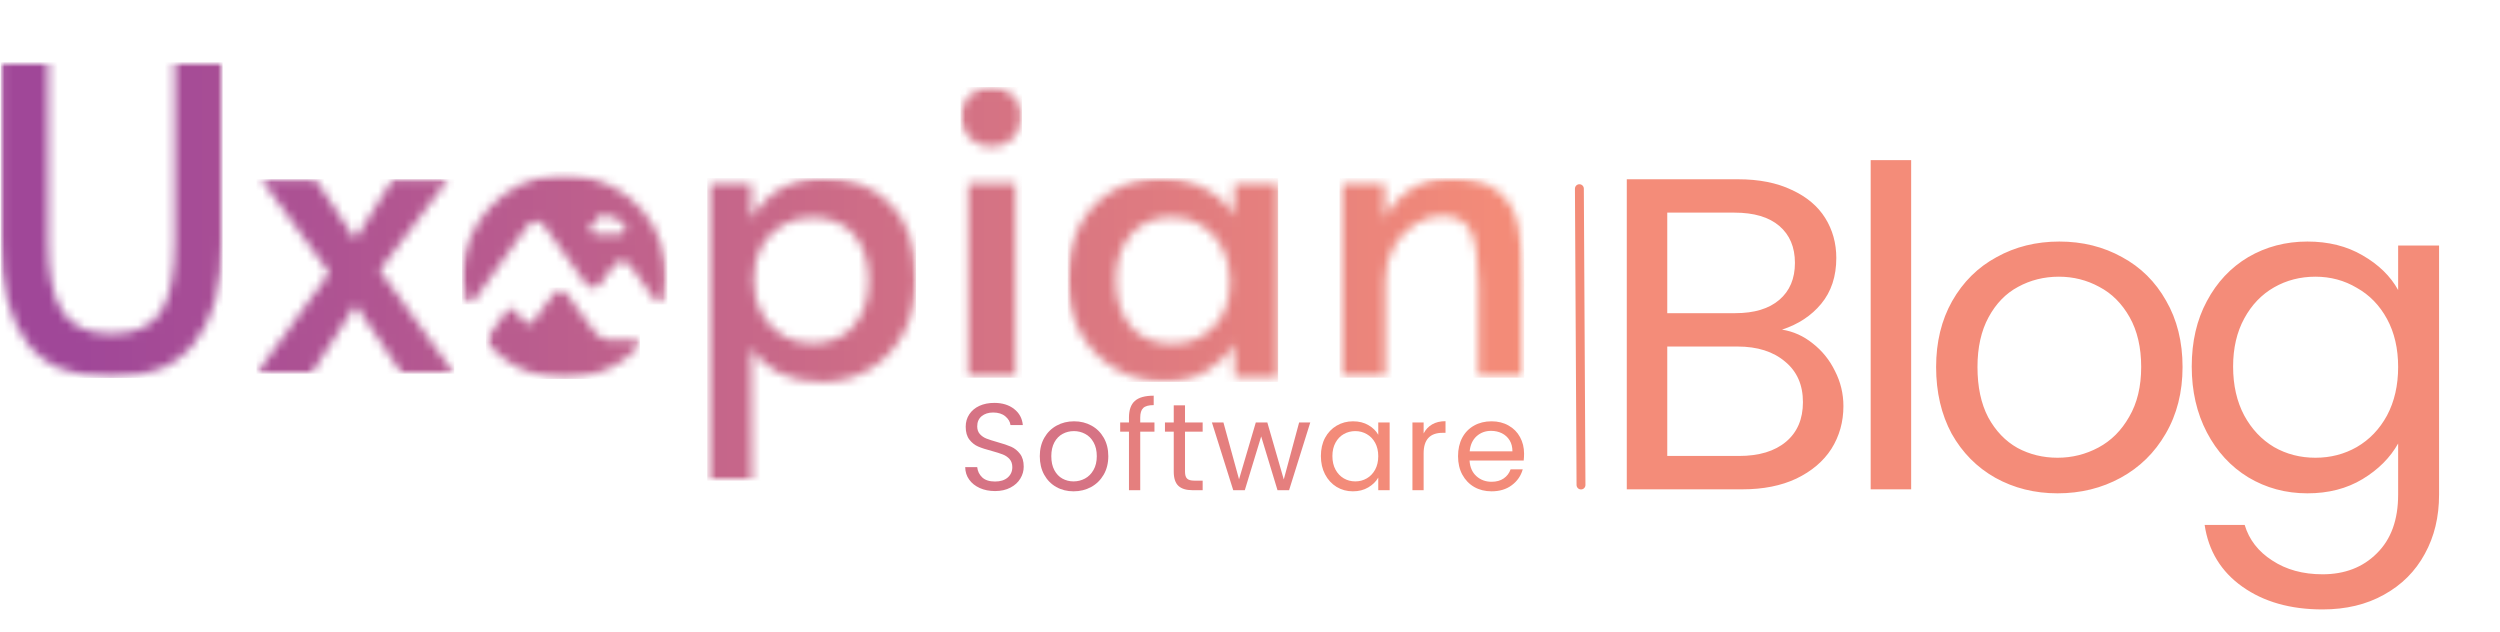 <svg width="281" height="71" viewBox="0 0 281 71" fill="none" xmlns="http://www.w3.org/2000/svg">
<path d="M111.844 55.196C111.204 55.196 110.63 55.083 110.124 54.855C109.621 54.627 109.224 54.313 108.936 53.909C108.647 53.508 108.497 53.04 108.489 52.509H109.839C109.886 52.964 110.074 53.348 110.401 53.66C110.732 53.97 111.213 54.123 111.844 54.123C112.445 54.123 112.92 53.973 113.266 53.675C113.611 53.373 113.785 52.983 113.785 52.509C113.785 52.139 113.682 51.839 113.48 51.606C113.275 51.375 113.019 51.199 112.712 51.08C112.408 50.962 111.997 50.831 111.482 50.689C110.842 50.523 110.33 50.358 109.946 50.191C109.562 50.026 109.232 49.764 108.958 49.409C108.682 49.05 108.545 48.568 108.545 47.966C108.545 47.439 108.68 46.974 108.951 46.565C109.221 46.158 109.598 45.843 110.081 45.619C110.568 45.397 111.128 45.285 111.759 45.285C112.664 45.285 113.405 45.513 113.984 45.968C114.567 46.419 114.894 47.02 114.966 47.774H113.579C113.531 47.404 113.337 47.077 112.996 46.792C112.655 46.508 112.2 46.366 111.631 46.366C111.105 46.366 110.673 46.505 110.337 46.778C110.005 47.054 109.839 47.436 109.839 47.923C109.839 48.278 109.939 48.568 110.138 48.79C110.337 49.009 110.581 49.178 110.87 49.295C111.164 49.409 111.576 49.542 112.107 49.693C112.747 49.869 113.261 50.042 113.65 50.212C114.038 50.383 114.37 50.65 114.646 51.009C114.925 51.364 115.065 51.847 115.065 52.459C115.065 52.928 114.939 53.373 114.688 53.788C114.441 54.206 114.072 54.546 113.579 54.805C113.085 55.066 112.507 55.196 111.844 55.196Z" fill="#D67384"/>
<path d="M120.67 55.225C119.953 55.225 119.306 55.065 118.729 54.742C118.149 54.415 117.694 53.952 117.364 53.355C117.037 52.758 116.873 52.065 116.873 51.272C116.873 50.495 117.04 49.807 117.378 49.21C117.719 48.613 118.181 48.156 118.764 47.838C119.347 47.516 120.001 47.355 120.727 47.355C121.446 47.355 122.099 47.516 122.682 47.838C123.265 48.156 123.723 48.611 124.061 49.203C124.402 49.797 124.573 50.486 124.573 51.272C124.573 52.065 124.399 52.758 124.054 53.355C123.707 53.952 123.236 54.415 122.639 54.742C122.045 55.065 121.39 55.225 120.67 55.225ZM120.67 54.109C121.125 54.109 121.551 54.002 121.949 53.789C122.348 53.576 122.668 53.256 122.909 52.829C123.155 52.403 123.279 51.883 123.279 51.272C123.279 50.661 123.158 50.142 122.916 49.715C122.678 49.288 122.364 48.974 121.971 48.769C121.582 48.561 121.162 48.456 120.712 48.456C120.247 48.456 119.824 48.561 119.44 48.769C119.056 48.974 118.746 49.288 118.515 49.715C118.283 50.142 118.167 50.661 118.167 51.272C118.167 51.894 118.281 52.417 118.508 52.843C118.736 53.27 119.038 53.588 119.418 53.796C119.797 54.006 120.215 54.109 120.67 54.109Z" fill="#D67384"/>
<path d="M129.761 48.52H128.162V55.097H126.896V48.52H125.908V47.482H126.896V46.935C126.896 46.087 127.113 45.466 127.55 45.072C127.991 44.674 128.699 44.475 129.676 44.475V45.534C129.116 45.534 128.723 45.644 128.496 45.861C128.272 46.08 128.162 46.437 128.162 46.935V47.482H129.761V48.52Z" fill="#E57F7E"/>
<path d="M133.195 48.521V53.015C133.195 53.384 133.273 53.646 133.43 53.797C133.586 53.95 133.858 54.024 134.247 54.024H135.179V55.098H134.041C133.334 55.098 132.806 54.938 132.456 54.614C132.104 54.287 131.929 53.754 131.929 53.015V48.521H130.941V47.483H131.929V45.563H133.195V47.483H135.179V48.521H133.195Z" fill="#E57F7E"/>
<path d="M147.275 47.483L144.893 55.098H143.592L141.757 49.055L139.916 55.098H138.615L136.219 47.483H137.513L139.269 53.875L141.153 47.483H142.447L144.296 53.889L146.023 47.483H147.275Z" fill="#E57F7E"/>
<path d="M148.468 51.258C148.468 50.481 148.624 49.798 148.937 49.21C149.253 48.624 149.687 48.169 150.238 47.845C150.792 47.518 151.406 47.355 152.079 47.355C152.748 47.355 153.325 47.5 153.814 47.788C154.306 48.073 154.674 48.433 154.916 48.869V47.483H156.196V55.097H154.916V53.682C154.664 54.123 154.29 54.491 153.793 54.784C153.299 55.079 152.723 55.225 152.065 55.225C151.391 55.225 150.78 55.06 150.231 54.727C149.685 54.392 149.253 53.922 148.937 53.32C148.624 52.719 148.468 52.031 148.468 51.258ZM154.916 51.272C154.916 50.7 154.799 50.198 154.568 49.772C154.335 49.345 154.022 49.022 153.629 48.798C153.235 48.57 152.805 48.456 152.335 48.456C151.861 48.456 151.429 48.569 151.041 48.791C150.652 49.009 150.341 49.331 150.11 49.758C149.877 50.184 149.762 50.685 149.762 51.258C149.762 51.846 149.877 52.356 150.11 52.786C150.341 53.213 150.652 53.54 151.041 53.768C151.429 53.995 151.861 54.109 152.335 54.109C152.805 54.109 153.235 53.995 153.629 53.768C154.022 53.54 154.335 53.213 154.568 52.786C154.799 52.356 154.916 51.852 154.916 51.272Z" fill="#F38B79"/>
<path d="M160.016 48.72C160.238 48.285 160.556 47.945 160.969 47.703C161.381 47.462 161.882 47.341 162.476 47.341V48.649H162.149C160.727 48.649 160.016 49.417 160.016 50.953V55.098H158.758V47.483H160.016V48.72Z" fill="#F38B79"/>
<path d="M171.306 50.995C171.306 51.236 171.292 51.492 171.264 51.763H165.178C165.224 52.513 165.48 53.097 165.946 53.519C166.415 53.942 166.984 54.151 167.652 54.151C168.196 54.151 168.651 54.027 169.017 53.775C169.387 53.519 169.645 53.177 169.792 52.751H171.157C170.953 53.481 170.542 54.077 169.927 54.535C169.316 54.996 168.557 55.225 167.652 55.225C166.927 55.225 166.28 55.065 165.711 54.742C165.142 54.415 164.694 53.952 164.367 53.355C164.044 52.758 163.884 52.065 163.884 51.272C163.884 50.486 164.04 49.797 164.353 49.203C164.669 48.611 165.114 48.156 165.683 47.838C166.251 47.516 166.907 47.355 167.652 47.355C168.372 47.355 169.01 47.514 169.565 47.831C170.123 48.144 170.553 48.577 170.851 49.132C171.154 49.683 171.306 50.303 171.306 50.995ZM169.998 50.732C169.998 50.248 169.892 49.834 169.678 49.487C169.465 49.143 169.175 48.88 168.811 48.698C168.445 48.519 168.039 48.428 167.595 48.428C166.955 48.428 166.41 48.633 165.96 49.039C165.514 49.448 165.258 50.012 165.192 50.732H169.998Z" fill="#F38B79"/>
<mask id="mask0_5186_54037" style="mask-type:luminance" maskUnits="userSpaceOnUse" x="150" y="19" width="22" height="24">
<path d="M150.478 19.877H171.395V42.628H150.478V19.877Z" fill="white"/>
</mask>
<g mask="url(#mask0_5186_54037)">
<mask id="mask1_5186_54037" style="mask-type:luminance" maskUnits="userSpaceOnUse" x="150" y="20" width="22" height="23">
<path d="M150.565 20.595H155.609L155.657 24.594C156.26 23.261 157.213 22.166 158.514 21.308C159.815 20.453 161.336 20.023 163.084 20.023C165.336 20.023 167.065 20.492 168.272 21.427C169.477 22.363 170.286 23.673 170.7 25.357C171.111 27.04 171.319 29.23 171.319 31.928V42.45H166.176V32.07C166.176 29.308 165.906 27.315 165.368 26.094C164.827 24.871 163.716 24.26 162.037 24.26C161.084 24.26 160.115 24.553 159.132 25.14C158.149 25.73 157.332 26.578 156.683 27.689C156.032 28.801 155.705 30.102 155.705 31.594V42.45H150.565V20.595Z" fill="white"/>
</mask>
<g mask="url(#mask1_5186_54037)">
<path d="M150.565 42.45V20.023H171.319V42.45H150.565Z" fill="url(#paint0_linear_5186_54037)"/>
</g>
</g>
<mask id="mask2_5186_54037" style="mask-type:luminance" maskUnits="userSpaceOnUse" x="119" y="19" width="26" height="25">
<path d="M119.991 19.877H144.108V43.084H119.991V19.877Z" fill="white"/>
</mask>
<g mask="url(#mask2_5186_54037)">
<mask id="mask3_5186_54037" style="mask-type:luminance" maskUnits="userSpaceOnUse" x="120" y="20" width="24" height="23">
<path d="M125.505 41.523C123.838 40.588 122.504 39.253 121.505 37.523C120.507 35.794 120.007 33.77 120.007 31.452C120.007 29.136 120.443 27.166 121.315 25.451C122.188 23.738 123.434 22.404 125.053 21.453C126.671 20.499 128.574 20.024 130.766 20.024C132.033 20.024 133.224 20.247 134.335 20.689C135.446 21.135 136.383 21.683 137.144 22.333C137.906 22.984 138.413 23.627 138.667 24.26L138.763 20.595H143.665V42.452H138.809L138.713 38.595C138.173 39.738 137.19 40.746 135.762 41.619C134.333 42.493 132.732 42.929 130.954 42.929C128.985 42.929 127.17 42.459 125.505 41.525V41.523ZM136.381 36.761C137.618 35.508 138.237 33.864 138.237 31.832V31.5C138.237 30.135 137.952 28.912 137.38 27.831C136.809 26.752 136.031 25.911 135.048 25.309C134.065 24.706 132.984 24.402 131.811 24.402C129.78 24.402 128.21 25.062 127.099 26.379C125.988 27.696 125.432 29.402 125.432 31.498C125.432 33.593 125.979 35.348 127.074 36.663C128.169 37.982 129.748 38.642 131.811 38.642C133.621 38.642 135.142 38.014 136.381 36.759V36.761Z" fill="white"/>
</mask>
<g mask="url(#mask3_5186_54037)">
<path d="M120.007 42.929V20.024H143.665V42.929H120.007Z" fill="url(#paint1_linear_5186_54037)"/>
</g>
</g>
<mask id="mask4_5186_54037" style="mask-type:luminance" maskUnits="userSpaceOnUse" x="107" y="9" width="8" height="34">
<path d="M107.705 9.412H114.985V42.629H107.705V9.412Z" fill="white"/>
</mask>
<g mask="url(#mask4_5186_54037)">
<mask id="mask5_5186_54037" style="mask-type:luminance" maskUnits="userSpaceOnUse" x="107" y="9" width="8" height="34">
<path d="M108.962 15.5C108.295 14.833 107.963 14.008 107.963 13.024C107.963 12.135 108.297 11.374 108.962 10.738C109.63 10.103 110.455 9.785 111.438 9.785C112.422 9.785 113.199 10.103 113.866 10.738C114.532 11.374 114.865 12.135 114.865 13.024C114.865 14.008 114.539 14.833 113.889 15.5C113.24 16.166 112.422 16.5 111.438 16.5C110.455 16.5 109.63 16.166 108.962 15.5ZM108.819 20.596H114.152V42.453H108.819V20.596Z" fill="white"/>
</mask>
<g mask="url(#mask5_5186_54037)">
<path d="M107.963 42.453V9.785H114.865V42.453H107.963Z" fill="url(#paint2_linear_5186_54037)"/>
</g>
</g>
<mask id="mask6_5186_54037" style="mask-type:luminance" maskUnits="userSpaceOnUse" x="79" y="19" width="25" height="36">
<path d="M79.493 19.877H103.155V54.024H79.493V19.877Z" fill="white"/>
</mask>
<g mask="url(#mask6_5186_54037)">
<mask id="mask7_5186_54037" style="mask-type:luminance" maskUnits="userSpaceOnUse" x="79" y="20" width="24" height="35">
<path d="M79.499 20.595H84.449V24.642C86.194 21.564 88.923 20.023 92.636 20.023C95.714 20.023 98.205 20.998 100.11 22.952C102.014 24.903 102.965 27.721 102.965 31.404C102.965 33.689 102.497 35.707 101.56 37.452C100.624 39.198 99.355 40.547 97.751 41.499C96.15 42.452 94.364 42.929 92.396 42.929C90.556 42.929 88.962 42.603 87.613 41.953C86.264 41.302 85.21 40.374 84.447 39.167L84.495 54.023H79.497V20.595H79.499ZM95.969 36.619C97.079 35.3 97.634 33.611 97.634 31.547C97.634 29.482 97.087 27.666 95.992 26.38C94.897 25.094 93.302 24.45 91.209 24.45C90.066 24.45 88.994 24.729 87.995 25.284C86.996 25.84 86.201 26.635 85.615 27.666C85.026 28.697 84.735 29.896 84.735 31.261V31.596C84.735 32.959 85.026 34.175 85.615 35.237C86.201 36.3 86.987 37.125 87.972 37.714C88.955 38.302 90.034 38.595 91.209 38.595C93.27 38.595 94.858 37.936 95.969 36.62V36.619Z" fill="white"/>
</mask>
<g mask="url(#mask7_5186_54037)">
<path d="M79.497 54.023V20.023H102.965V54.023H79.497Z" fill="url(#paint3_linear_5186_54037)"/>
</g>
</g>
<mask id="mask8_5186_54037" style="mask-type:luminance" maskUnits="userSpaceOnUse" x="28" y="19" width="24" height="24">
<path d="M28.53 19.877H51.282V42.173H28.53V19.877Z" fill="white"/>
</mask>
<g mask="url(#mask8_5186_54037)">
<mask id="mask9_5186_54037" style="mask-type:luminance" maskUnits="userSpaceOnUse" x="28" y="20" width="24" height="22">
<path d="M37.014 30.665L29.352 20.141H35.445L39.919 26.902L44.154 20.141H50.389L42.679 30.379L51.056 41.998H45.153L39.965 34.284L35.014 41.998H28.827L37.014 30.665Z" fill="white"/>
</mask>
<g mask="url(#mask9_5186_54037)">
<path d="M28.827 41.998V20.141H51.056V41.998H28.827Z" fill="url(#paint4_linear_5186_54037)"/>
</g>
</g>
<mask id="mask10_5186_54037" style="mask-type:luminance" maskUnits="userSpaceOnUse" x="0" y="7" width="26" height="36">
<path d="M0 7H25.345V42.629H0V7Z" fill="white"/>
</mask>
<g mask="url(#mask10_5186_54037)">
<mask id="mask11_5186_54037" style="mask-type:luminance" maskUnits="userSpaceOnUse" x="0" y="7" width="26" height="36">
<path d="M3.029 38.525C1.059 35.889 0.076 32.064 0.076 27.048V7H5.409V27.144C5.409 30.857 5.963 33.516 7.074 35.119C8.185 36.723 10.009 37.524 12.549 37.524C15.087 37.524 16.905 36.739 18 35.167C19.095 33.596 19.643 30.923 19.643 27.144V7H25.021V27.048C25.021 32.032 23.982 35.85 21.904 38.5C19.824 41.152 16.708 42.476 12.551 42.476C8.171 42.476 4.996 41.159 3.031 38.525H3.029Z" fill="white"/>
</mask>
<g mask="url(#mask11_5186_54037)">
<path d="M0.076 42.476V7H25.021V42.476H0.076Z" fill="url(#paint5_linear_5186_54037)"/>
</g>
</g>
<mask id="mask12_5186_54037" style="mask-type:luminance" maskUnits="userSpaceOnUse" x="54" y="32" width="19" height="11">
<path d="M54.467 32.165H72.213V42.631H54.467V32.165Z" fill="white"/>
</mask>
<g mask="url(#mask12_5186_54037)">
<mask id="mask13_5186_54037" style="mask-type:luminance" maskUnits="userSpaceOnUse" x="54" y="32" width="18" height="11">
<path d="M71.286 38.227C70.481 38.197 69.676 38.188 68.871 38.222C67.941 38.261 67.266 37.889 66.727 37.141C65.721 35.74 64.681 34.368 63.65 32.989C63.154 32.322 62.744 32.328 62.248 32.999C61.537 33.965 60.83 34.931 60.119 35.895C59.614 36.579 59.18 36.578 58.663 35.886C58.474 35.632 58.293 35.369 58.096 35.12C57.655 34.56 57.268 34.56 56.836 35.131C56.247 35.907 55.675 36.695 55.097 37.48C54.616 38.138 54.63 38.474 55.195 39.052C57.468 41.377 60.241 42.535 63.457 42.587C66.67 42.534 69.399 41.4 71.645 39.142C71.802 38.984 71.917 38.678 71.88 38.474C71.857 38.353 71.494 38.232 71.283 38.225L71.286 38.227Z" fill="white"/>
</mask>
<g mask="url(#mask13_5186_54037)">
<path d="M54.616 42.587V32.322H71.918V42.587H54.616Z" fill="url(#paint6_linear_5186_54037)"/>
</g>
</g>
<mask id="mask14_5186_54037" style="mask-type:luminance" maskUnits="userSpaceOnUse" x="51" y="19" width="24" height="16">
<path d="M51.736 19.423H74.943V34.439H51.736V19.423Z" fill="white"/>
</mask>
<g mask="url(#mask14_5186_54037)">
<mask id="mask15_5186_54037" style="mask-type:luminance" maskUnits="userSpaceOnUse" x="51" y="19" width="24" height="16">
<path d="M74.841 29.597C74.061 23.586 68.769 19.27 62.632 19.65C56.708 20.016 52.006 25.084 51.933 31.115C52.003 32.291 52.139 32.784 52.291 33.609C52.33 33.825 52.52 34.096 52.71 34.172C52.827 34.22 53.13 33.993 53.254 33.82C55.225 31.086 57.186 28.344 59.141 25.599C59.854 24.599 60.607 24.592 61.32 25.587C62.788 27.645 64.253 29.705 65.734 31.753C66.293 32.528 67.054 32.519 67.619 31.753C68.019 31.211 68.407 30.658 68.796 30.109C69.532 29.069 70.27 29.055 71.002 30.073C71.907 31.337 72.801 32.608 73.72 33.861C73.835 34.019 74.107 34.218 74.232 34.176C74.409 34.115 74.594 33.868 74.64 33.669C74.967 32.327 75.019 30.969 74.841 29.597ZM69.592 26.346H67.056C66.658 26.346 66.334 26.023 66.334 25.624C66.334 25.226 66.658 24.901 67.056 24.901C67.074 24.901 67.09 24.901 67.106 24.903C67.104 24.878 67.102 24.853 67.102 24.828C67.102 24.428 67.426 24.105 67.824 24.105C68.094 24.105 68.329 24.254 68.453 24.473C68.567 24.385 68.711 24.334 68.865 24.334C69.203 24.334 69.486 24.581 69.541 24.904C69.557 24.904 69.575 24.903 69.591 24.903C69.991 24.903 70.312 25.226 70.312 25.624C70.312 26.023 69.989 26.348 69.591 26.348L69.592 26.346Z" fill="white"/>
</mask>
<g mask="url(#mask15_5186_54037)">
<path d="M51.933 34.22V19.27H75.019V34.22H51.933Z" fill="url(#paint7_linear_5186_54037)"/>
</g>
</g>
<mask id="mask16_5186_54037" style="mask-type:luminance" maskUnits="userSpaceOnUse" x="160" y="17" width="20" height="41">
<path d="M160.762 17.408H179.497V58H160.762V17.408Z" fill="white"/>
</mask>
<g mask="url(#mask16_5186_54037)">
<path d="M177.704 54.513L177.523 21.207" stroke="#F38C78" stroke-linecap="round"/>
</g>
<path d="M200.3 37.05C201.567 37.25 202.717 37.767 203.75 38.6C204.817 39.433 205.65 40.467 206.25 41.7C206.883 42.933 207.2 44.25 207.2 45.65C207.2 47.417 206.75 49.017 205.85 50.45C204.95 51.85 203.633 52.967 201.9 53.8C200.2 54.6 198.183 55 195.85 55H182.85V20.15H195.35C197.717 20.15 199.733 20.55 201.4 21.35C203.067 22.117 204.317 23.167 205.15 24.5C205.983 25.833 206.4 27.333 206.4 29C206.4 31.067 205.833 32.783 204.7 34.15C203.6 35.483 202.133 36.45 200.3 37.05ZM187.4 35.2H195.05C197.183 35.2 198.833 34.7 200 33.7C201.167 32.7 201.75 31.317 201.75 29.55C201.75 27.783 201.167 26.4 200 25.4C198.833 24.4 197.15 23.9 194.95 23.9H187.4V35.2ZM195.45 51.25C197.717 51.25 199.483 50.717 200.75 49.65C202.017 48.583 202.65 47.1 202.65 45.2C202.65 43.267 201.983 41.75 200.65 40.65C199.317 39.517 197.533 38.95 195.3 38.95H187.4V51.25H195.45ZM214.814 18V55H210.264V18H214.814ZM231.269 55.45C228.702 55.45 226.369 54.867 224.269 53.7C222.202 52.533 220.569 50.883 219.369 48.75C218.202 46.583 217.619 44.083 217.619 41.25C217.619 38.45 218.219 35.983 219.419 33.85C220.652 31.683 222.319 30.033 224.419 28.9C226.519 27.733 228.869 27.15 231.469 27.15C234.069 27.15 236.419 27.733 238.519 28.9C240.619 30.033 242.269 31.667 243.469 33.8C244.702 35.933 245.319 38.417 245.319 41.25C245.319 44.083 244.685 46.583 243.419 48.75C242.185 50.883 240.502 52.533 238.369 53.7C236.235 54.867 233.869 55.45 231.269 55.45ZM231.269 51.45C232.902 51.45 234.435 51.067 235.869 50.3C237.302 49.533 238.452 48.383 239.319 46.85C240.219 45.317 240.669 43.45 240.669 41.25C240.669 39.05 240.235 37.183 239.369 35.65C238.502 34.117 237.369 32.983 235.969 32.25C234.569 31.483 233.052 31.1 231.419 31.1C229.752 31.1 228.219 31.483 226.819 32.25C225.452 32.983 224.352 34.117 223.519 35.65C222.685 37.183 222.269 39.05 222.269 41.25C222.269 43.483 222.669 45.367 223.469 46.9C224.302 48.433 225.402 49.583 226.769 50.35C228.135 51.083 229.635 51.45 231.269 51.45ZM259.351 27.15C261.718 27.15 263.785 27.667 265.551 28.7C267.351 29.733 268.685 31.033 269.551 32.6V27.6H274.151V55.6C274.151 58.1 273.618 60.317 272.551 62.25C271.485 64.217 269.951 65.75 267.951 66.85C265.985 67.95 263.685 68.5 261.051 68.5C257.451 68.5 254.451 67.65 252.051 65.95C249.651 64.25 248.235 61.933 247.801 59H252.301C252.801 60.667 253.835 62 255.401 63C256.968 64.033 258.851 64.55 261.051 64.55C263.551 64.55 265.585 63.767 267.151 62.2C268.751 60.633 269.551 58.433 269.551 55.6V49.85C268.651 51.45 267.318 52.783 265.551 53.85C263.785 54.917 261.718 55.45 259.351 55.45C256.918 55.45 254.701 54.85 252.701 53.65C250.735 52.45 249.185 50.767 248.051 48.6C246.918 46.433 246.351 43.967 246.351 41.2C246.351 38.4 246.918 35.95 248.051 33.85C249.185 31.717 250.735 30.067 252.701 28.9C254.701 27.733 256.918 27.15 259.351 27.15ZM269.551 41.25C269.551 39.183 269.135 37.383 268.301 35.85C267.468 34.317 266.335 33.15 264.901 32.35C263.501 31.517 261.951 31.1 260.251 31.1C258.551 31.1 257.001 31.5 255.601 32.3C254.201 33.1 253.085 34.267 252.251 35.8C251.418 37.333 251.001 39.133 251.001 41.2C251.001 43.3 251.418 45.133 252.251 46.7C253.085 48.233 254.201 49.417 255.601 50.25C257.001 51.05 258.551 51.45 260.251 51.45C261.951 51.45 263.501 51.05 264.901 50.25C266.335 49.417 267.468 48.233 268.301 46.7C269.135 45.133 269.551 43.317 269.551 41.25Z" fill="#F48C79"/>
<defs>
<linearGradient id="paint0_linear_5186_54037" x1="150.564" y1="31.237" x2="171.318" y2="31.237" gradientUnits="userSpaceOnUse">
<stop stop-color="#EA847C"/>
<stop offset="0.062" stop-color="#EA847C"/>
<stop offset="0.125" stop-color="#EB857B"/>
<stop offset="0.188" stop-color="#EC857B"/>
<stop offset="0.25" stop-color="#EC867B"/>
<stop offset="0.312" stop-color="#ED867B"/>
<stop offset="0.375" stop-color="#EE877A"/>
<stop offset="0.438" stop-color="#EE877A"/>
<stop offset="0.5" stop-color="#EF887A"/>
<stop offset="0.562" stop-color="#F0897A"/>
<stop offset="0.625" stop-color="#F18979"/>
<stop offset="0.688" stop-color="#F18A79"/>
<stop offset="0.75" stop-color="#F28A79"/>
<stop offset="0.812" stop-color="#F38B79"/>
<stop offset="0.875" stop-color="#F38B78"/>
<stop offset="1" stop-color="#F48C78"/>
</linearGradient>
<linearGradient id="paint1_linear_5186_54037" x1="120.007" y1="31.475" x2="143.665" y2="31.475" gradientUnits="userSpaceOnUse">
<stop stop-color="#DA7782"/>
<stop offset="0.062" stop-color="#DA7782"/>
<stop offset="0.125" stop-color="#DB7881"/>
<stop offset="0.188" stop-color="#DC7881"/>
<stop offset="0.25" stop-color="#DD7981"/>
<stop offset="0.312" stop-color="#DE7A81"/>
<stop offset="0.375" stop-color="#DE7A80"/>
<stop offset="0.438" stop-color="#DF7B80"/>
<stop offset="0.5" stop-color="#E07B80"/>
<stop offset="0.562" stop-color="#E17C7F"/>
<stop offset="0.625" stop-color="#E17D7F"/>
<stop offset="0.688" stop-color="#E27D7F"/>
<stop offset="0.75" stop-color="#E37E7F"/>
<stop offset="0.812" stop-color="#E47F7E"/>
<stop offset="0.875" stop-color="#E57F7E"/>
<stop offset="0.938" stop-color="#E5807E"/>
<stop offset="1" stop-color="#E6817D"/>
</linearGradient>
<linearGradient id="paint2_linear_5186_54037" x1="107.963" y1="26.12" x2="114.865" y2="26.12" gradientUnits="userSpaceOnUse">
<stop stop-color="#D47284"/>
<stop offset="0.25" stop-color="#D47284"/>
<stop offset="0.5" stop-color="#D57384"/>
<stop offset="0.75" stop-color="#D67383"/>
<stop offset="1" stop-color="#D77483"/>
</linearGradient>
<linearGradient id="paint3_linear_5186_54037" x1="79.497" y1="37.023" x2="102.965" y2="37.023" gradientUnits="userSpaceOnUse">
<stop stop-color="#C5658A"/>
<stop offset="0.062" stop-color="#C5668A"/>
<stop offset="0.125" stop-color="#C6668A"/>
<stop offset="0.188" stop-color="#C76789"/>
<stop offset="0.25" stop-color="#C86889"/>
<stop offset="0.312" stop-color="#C86889"/>
<stop offset="0.375" stop-color="#C96988"/>
<stop offset="0.438" stop-color="#CA6988"/>
<stop offset="0.5" stop-color="#CB6A88"/>
<stop offset="0.562" stop-color="#CB6B87"/>
<stop offset="0.625" stop-color="#CC6B87"/>
<stop offset="0.688" stop-color="#CD6C87"/>
<stop offset="0.75" stop-color="#CE6D87"/>
<stop offset="0.812" stop-color="#CF6D86"/>
<stop offset="0.875" stop-color="#CF6E86"/>
<stop offset="0.938" stop-color="#D06E86"/>
<stop offset="1" stop-color="#D16F85"/>
</linearGradient>
<linearGradient id="paint4_linear_5186_54037" x1="28.826" y1="31.07" x2="51.056" y2="31.07" gradientUnits="userSpaceOnUse">
<stop stop-color="#AA5094"/>
<stop offset="0.062" stop-color="#AB5094"/>
<stop offset="0.125" stop-color="#AC5094"/>
<stop offset="0.188" stop-color="#AC5193"/>
<stop offset="0.25" stop-color="#AD5293"/>
<stop offset="0.312" stop-color="#AE5293"/>
<stop offset="0.375" stop-color="#AE5392"/>
<stop offset="0.438" stop-color="#AF5392"/>
<stop offset="0.5" stop-color="#B05492"/>
<stop offset="0.562" stop-color="#B15592"/>
<stop offset="0.625" stop-color="#B15591"/>
<stop offset="0.688" stop-color="#B25691"/>
<stop offset="0.75" stop-color="#B35691"/>
<stop offset="0.812" stop-color="#B45791"/>
<stop offset="0.875" stop-color="#B45890"/>
<stop offset="0.938" stop-color="#B55890"/>
<stop offset="1" stop-color="#B65990"/>
</linearGradient>
<linearGradient id="paint5_linear_5186_54037" x1="0.077" y1="24.739" x2="25.021" y2="24.739" gradientUnits="userSpaceOnUse">
<stop stop-color="#A04798"/>
<stop offset="0.25" stop-color="#A04798"/>
<stop offset="0.375" stop-color="#A04798"/>
<stop offset="0.438" stop-color="#A14898"/>
<stop offset="0.5" stop-color="#A24897"/>
<stop offset="0.562" stop-color="#A24997"/>
<stop offset="0.625" stop-color="#A34A97"/>
<stop offset="0.688" stop-color="#A44A96"/>
<stop offset="0.75" stop-color="#A54B96"/>
<stop offset="0.812" stop-color="#A64C96"/>
<stop offset="0.875" stop-color="#A64C96"/>
<stop offset="0.938" stop-color="#A74D95"/>
<stop offset="1" stop-color="#A84E95"/>
</linearGradient>
<linearGradient id="paint6_linear_5186_54037" x1="54.615" y1="37.541" x2="71.919" y2="37.541" gradientUnits="userSpaceOnUse">
<stop stop-color="#B85B8F"/>
<stop offset="0.062" stop-color="#B85B8F"/>
<stop offset="0.125" stop-color="#B95B8F"/>
<stop offset="0.188" stop-color="#B95C8E"/>
<stop offset="0.25" stop-color="#BA5C8E"/>
<stop offset="0.312" stop-color="#BA5D8E"/>
<stop offset="0.375" stop-color="#BB5D8E"/>
<stop offset="0.438" stop-color="#BC5E8D"/>
<stop offset="0.5" stop-color="#BC5E8D"/>
<stop offset="0.562" stop-color="#BD5F8D"/>
<stop offset="0.625" stop-color="#BD5F8D"/>
<stop offset="0.688" stop-color="#BE608D"/>
<stop offset="0.75" stop-color="#BE608C"/>
<stop offset="0.812" stop-color="#BF608C"/>
<stop offset="0.875" stop-color="#C0618C"/>
<stop offset="0.938" stop-color="#C0618C"/>
<stop offset="1" stop-color="#C1628C"/>
</linearGradient>
<linearGradient id="paint7_linear_5186_54037" x1="51.934" y1="26.904" x2="75.019" y2="26.904" gradientUnits="userSpaceOnUse">
<stop stop-color="#B7598F"/>
<stop offset="0.062" stop-color="#B75A8F"/>
<stop offset="0.125" stop-color="#B85A8F"/>
<stop offset="0.188" stop-color="#B85B8F"/>
<stop offset="0.25" stop-color="#B95C8E"/>
<stop offset="0.312" stop-color="#BA5C8E"/>
<stop offset="0.375" stop-color="#BB5D8E"/>
<stop offset="0.438" stop-color="#BB5E8E"/>
<stop offset="0.5" stop-color="#BC5E8D"/>
<stop offset="0.562" stop-color="#BD5F8D"/>
<stop offset="0.625" stop-color="#BE5F8D"/>
<stop offset="0.688" stop-color="#BE608C"/>
<stop offset="0.75" stop-color="#BF618C"/>
<stop offset="0.812" stop-color="#C0618C"/>
<stop offset="0.875" stop-color="#C1628C"/>
<stop offset="0.938" stop-color="#C1628B"/>
<stop offset="1" stop-color="#C2638B"/>
</linearGradient>
</defs>
</svg>
